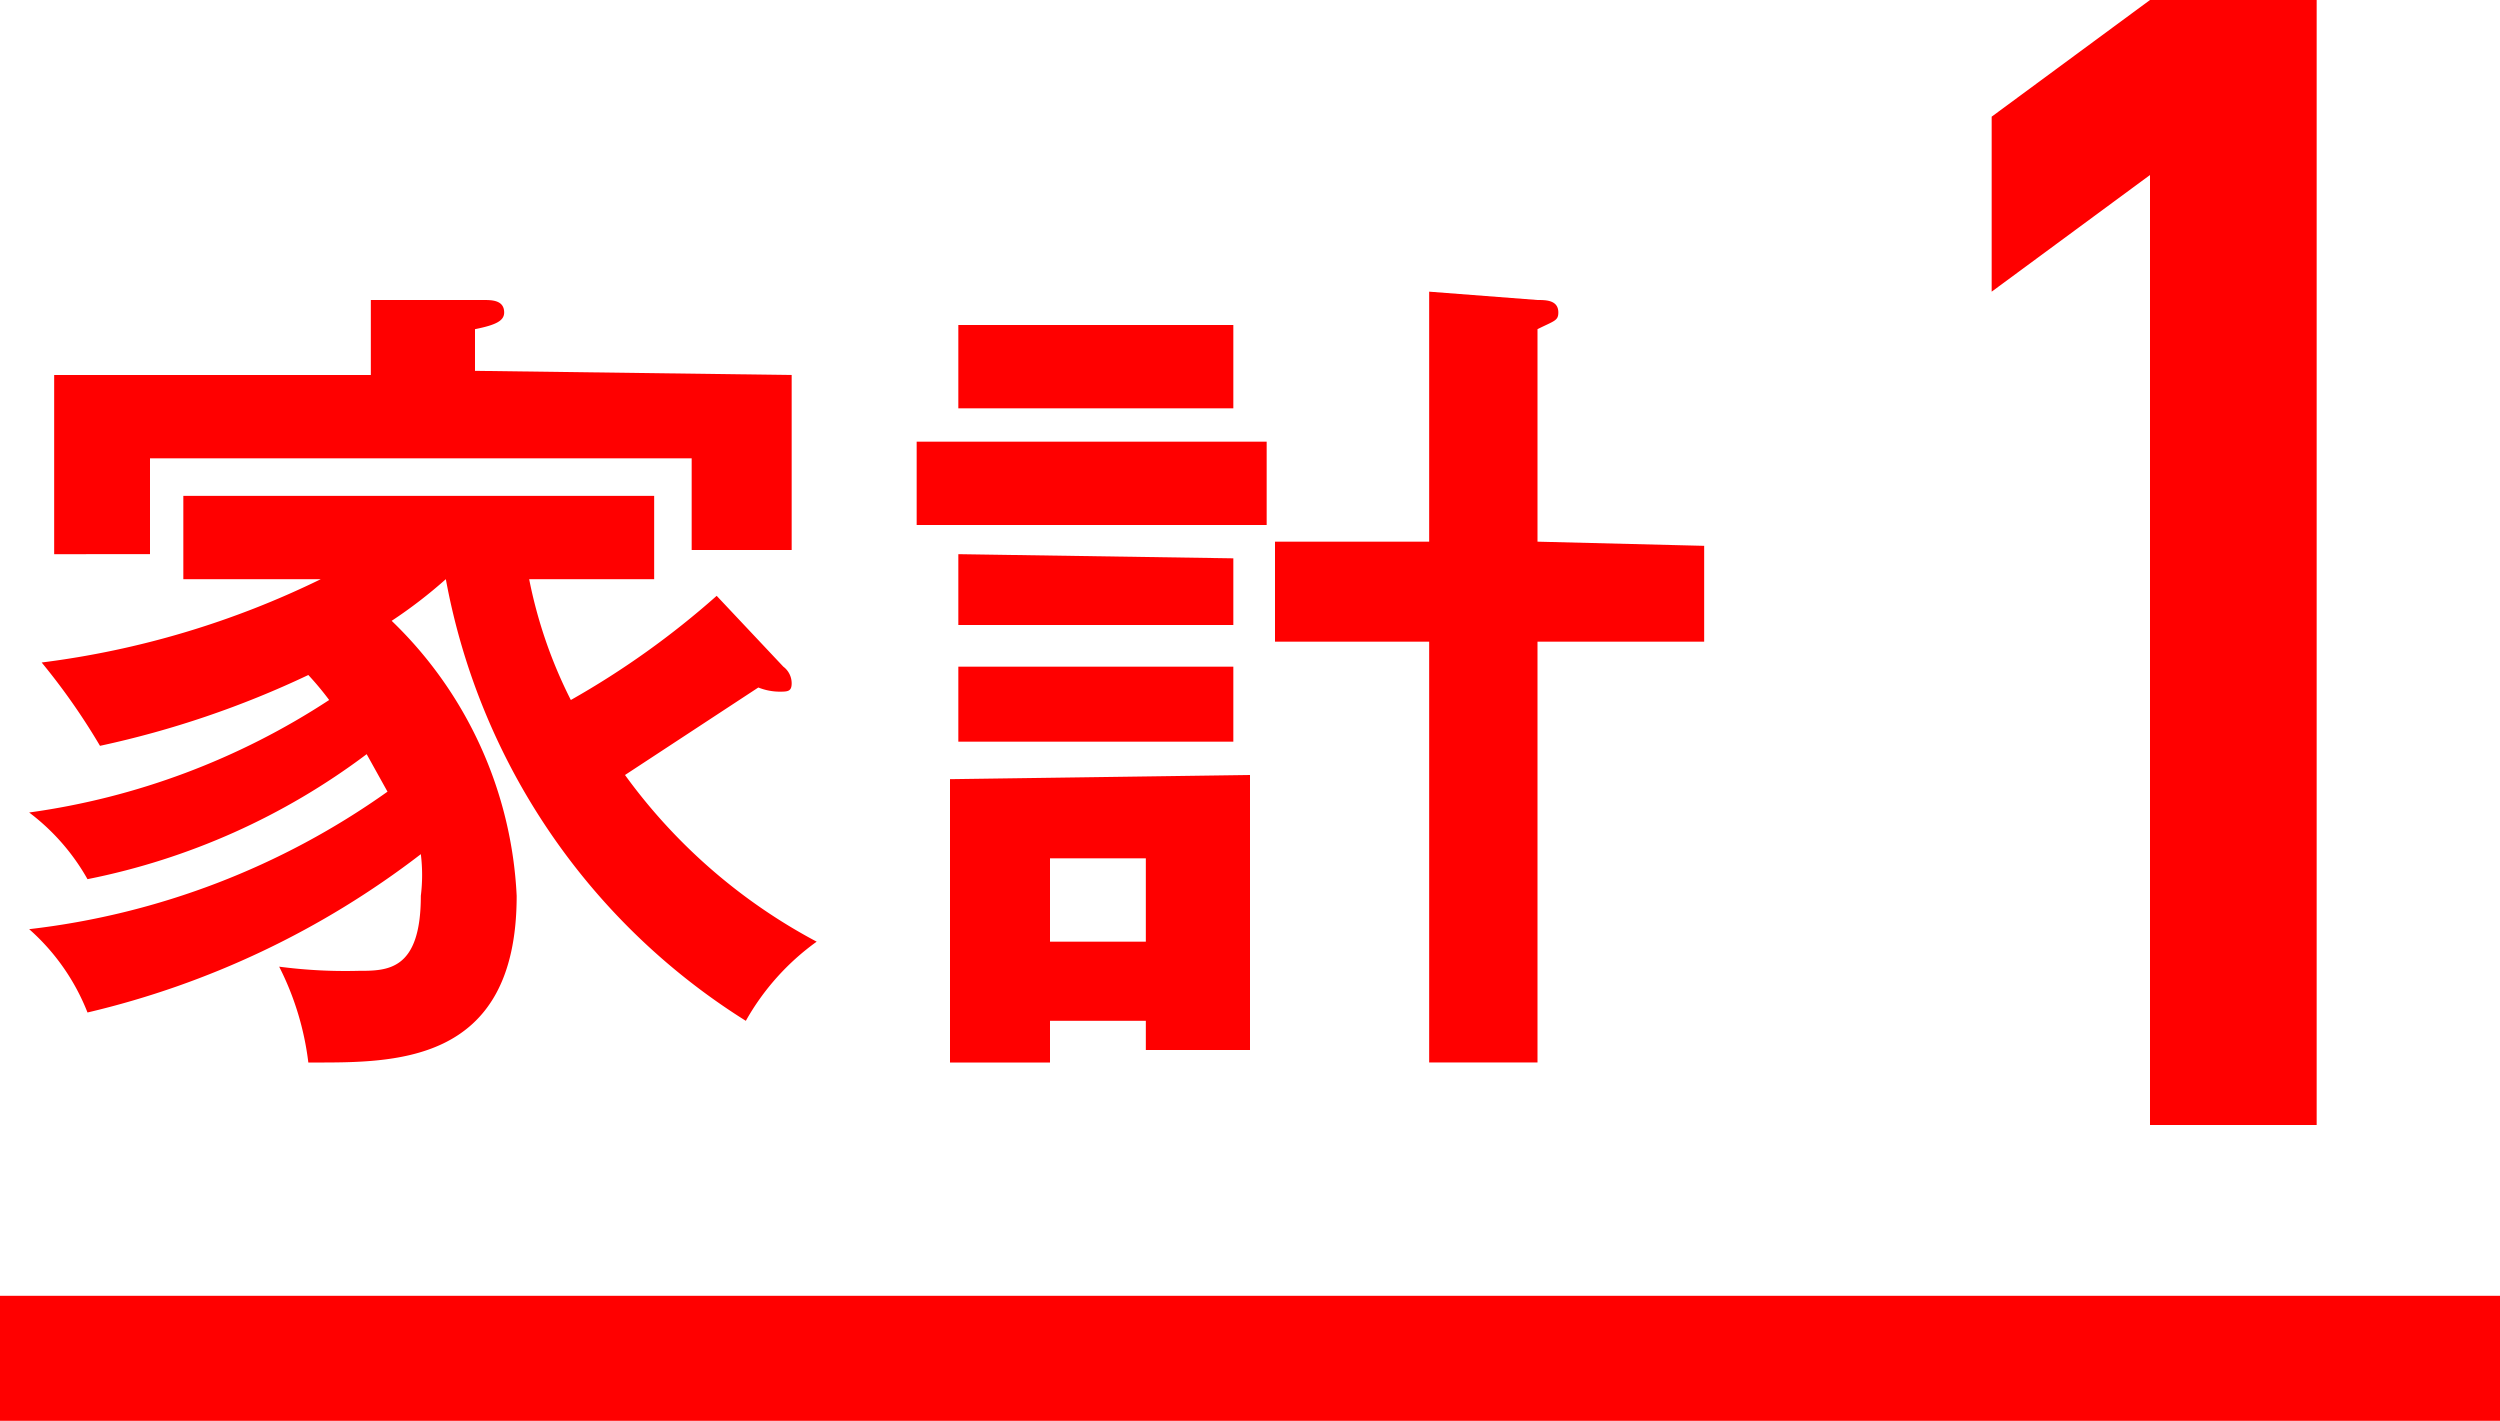 <svg xmlns="http://www.w3.org/2000/svg" viewBox="0 0 60 34.1">
  <defs>
    <style>
      .cls-1{fill:red}
    </style>
  </defs>
  <g id="parts">
    <g id="button_manifesto_menu">
      <path d="M18.8 16a.5.5 0 0 1 .2.4c0 .2-.1.2-.3.2a1.4 1.4 0 0 1-.5-.1L15 18.6a13.5 13.5 0 0 0 4.6 4 5.9 5.9 0 0 0-1.7 1.9 15.9 15.9 0 0 1-7.2-10.6 11.4 11.4 0 0 1-1.3 1 9.8 9.8 0 0 1 3 6.6c0 4.1-3 4-5 4a6.9 6.9 0 0 0-.7-2.3 12.2 12.2 0 0 0 1.9.1c.7 0 1.5 0 1.5-1.8a4.1 4.1 0 0 0 0-1 21 21 0 0 1-8 3.8 5.2 5.2 0 0 0-1.4-2A18.5 18.5 0 0 0 9.3 19l-.5-.9a16.5 16.5 0 0 1-6.7 3 5.2 5.2 0 0 0-1.4-1.6 17.5 17.5 0 0 0 7.2-2.7 7.2 7.2 0 0 0-.5-.6 22.9 22.9 0 0 1-5 1.7 15.7 15.7 0 0 0-1.4-2 21.3 21.3 0 0 0 6.7-2H4.4v-2h11.3v2h-3a11.2 11.2 0 0 0 1 2.9 20.4 20.4 0 0 0 3.5-2.5zM19 9v4.2h-2.4V11h-13v2.3H1.3V9h7.6V7.2h2.7c.2 0 .5 0 .5.3 0 .2-.2.3-.7.4v1zM30.4 10.6v2H22v-2zm-.4 8v6.6h-2.5v-.7h-2.3v1h-2.4v-6.8zm-.4-10.8v2H23v-2zm0 5.6V15H23v-1.7zm0 2.6v1.8H23V16zm-4.4 4.6v2h2.3v-2zm15.7-7.5v2.3h-4v10.1h-2.6V15.4h-3.7V13h3.7v-6l2.6.2c.2 0 .5 0 .5.3 0 .2-.1.2-.5.4v5.1zM51.6 27V4.2L47.8 7V2.8L51.6 0h4v27z" class="cls-1"/>
      <path fill="none" stroke="red" stroke-miterlimit="10" stroke-width="3" d="M0 32.6h60"/>
    </g>
  </g>
</svg>
